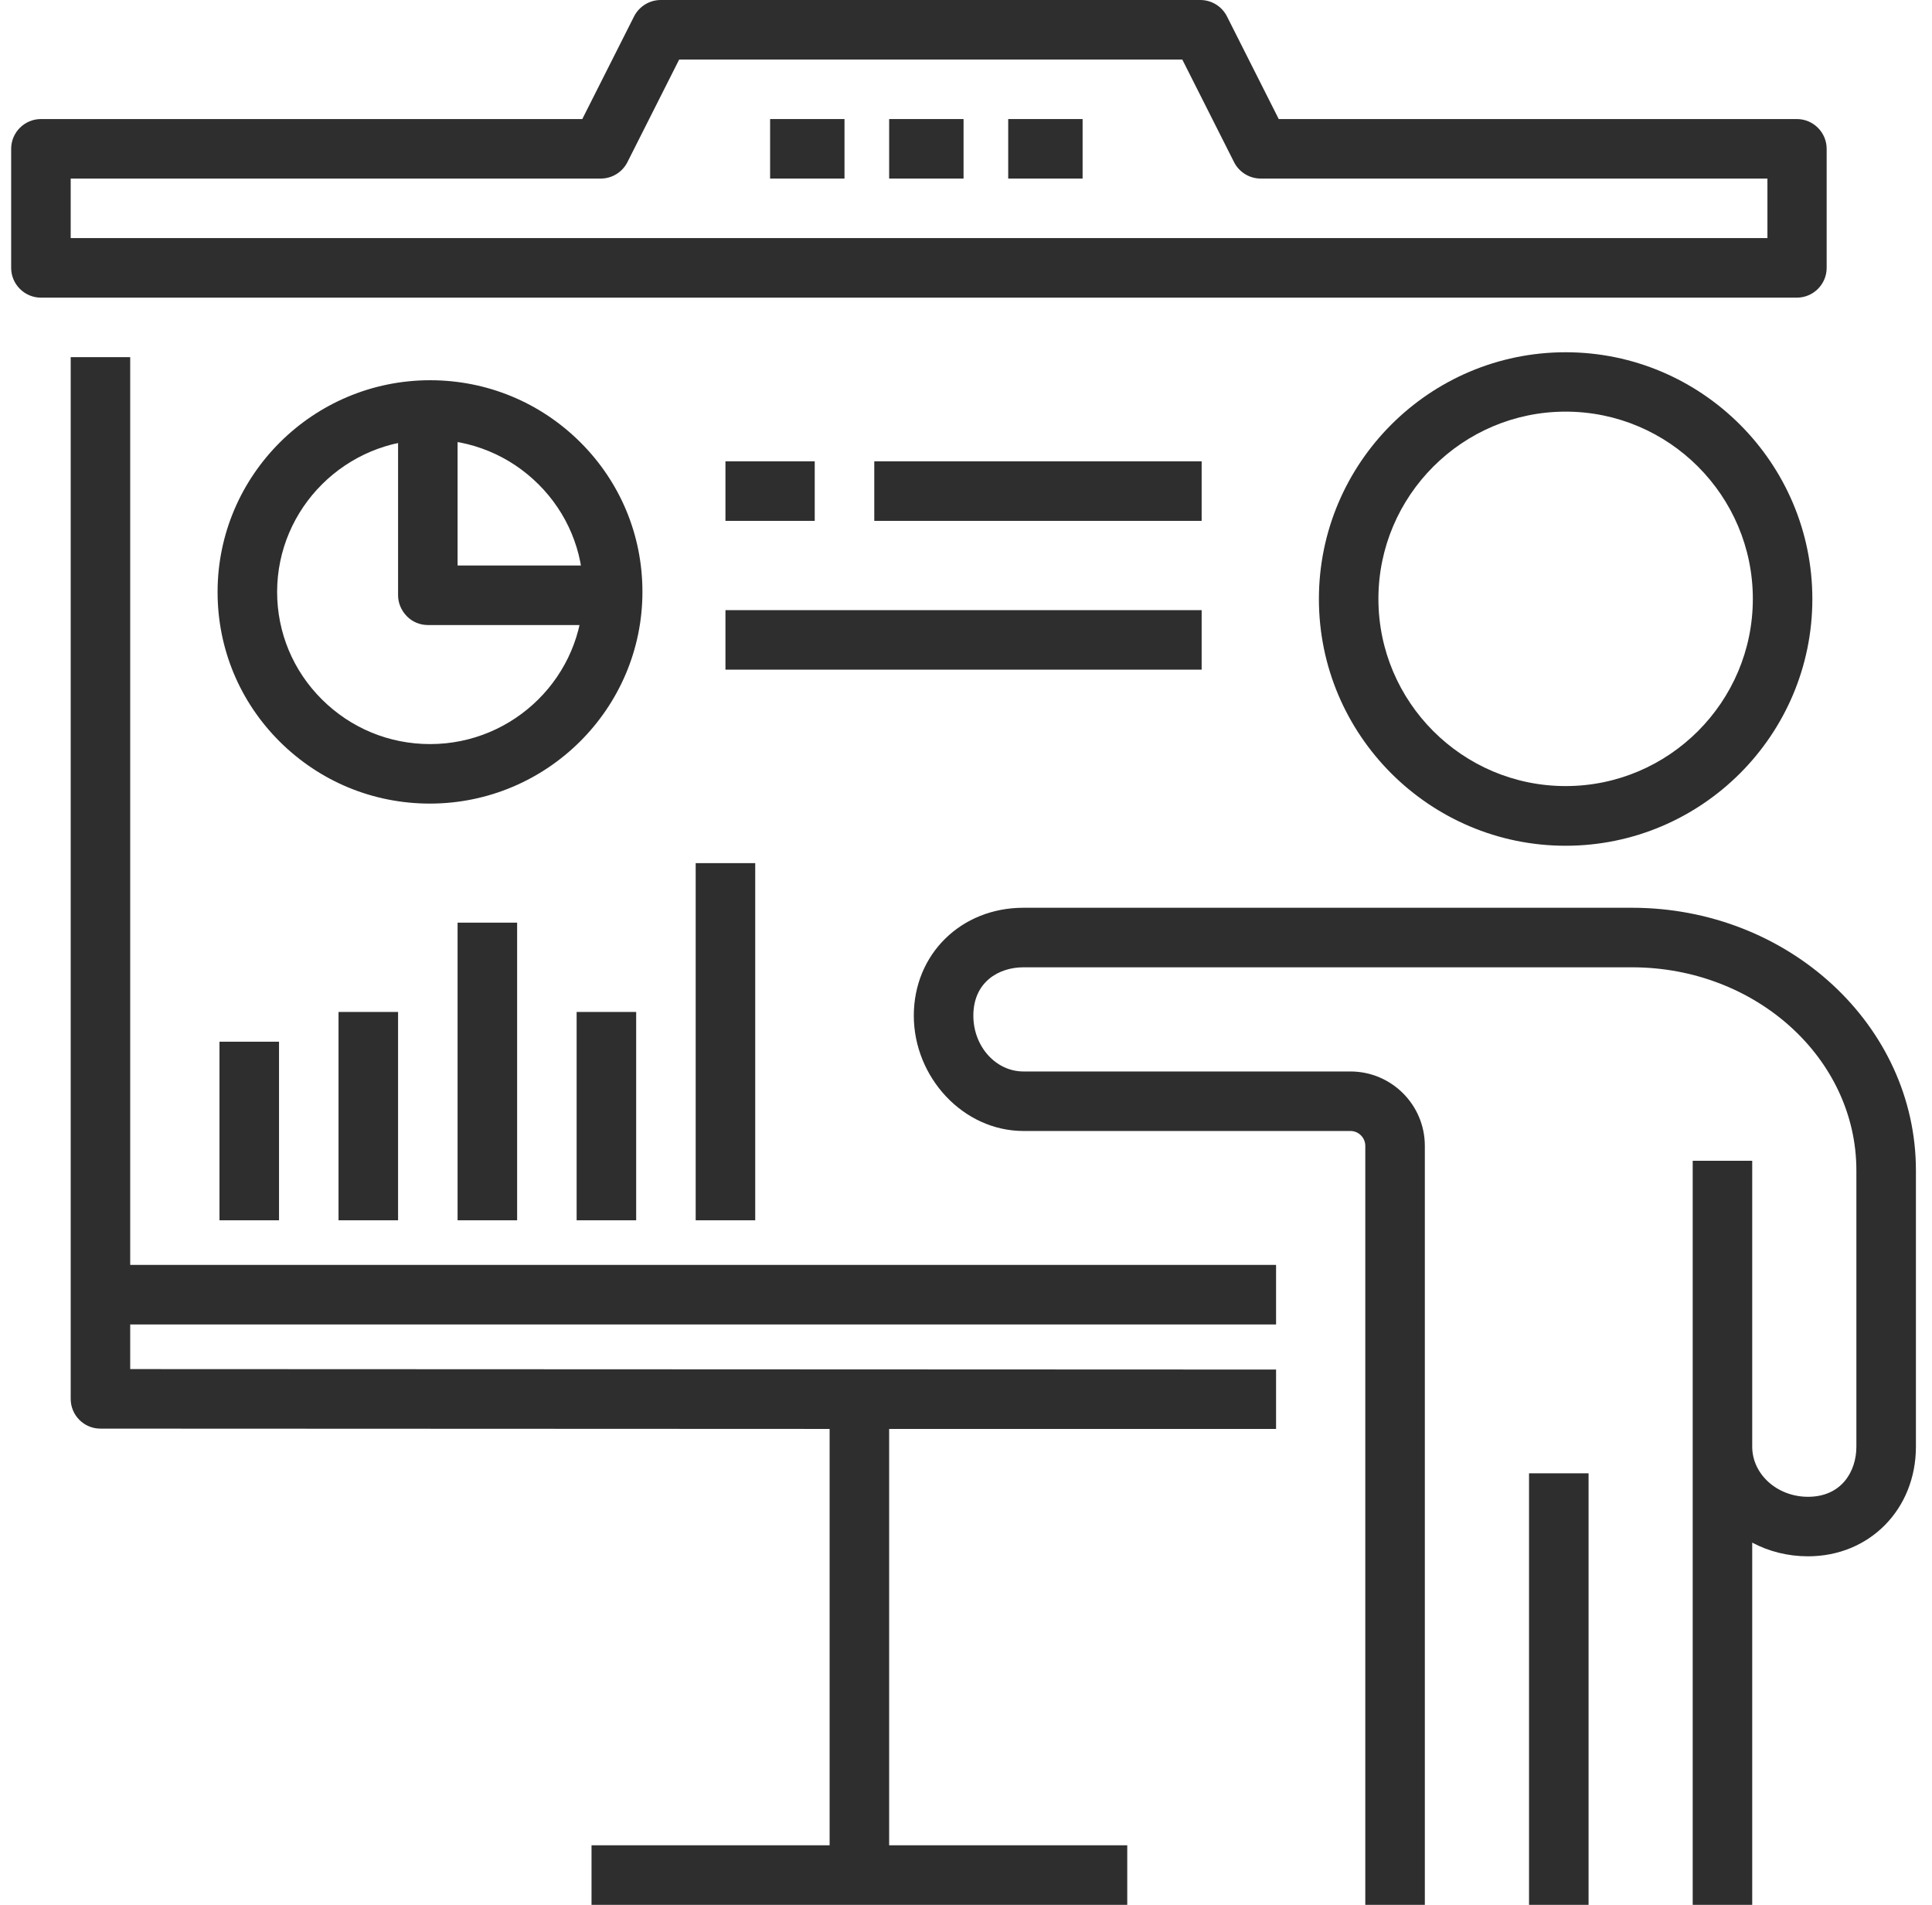 <svg xmlns="http://www.w3.org/2000/svg" width="71" height="70" viewBox="0 0 71 70" fill="none"><g clip-path="url(#clip0_1546_1421)"><path d="M58.379 54.141H56.191V70H58.379V54.141Z" fill="#2E2E2E"></path><path d="M57.536 31.08C62.534 31.08 66.603 27.011 66.603 22.012C66.603 17.014 62.534 12.945 57.536 12.945C52.538 12.945 48.469 17.014 48.469 22.012C48.469 27.011 52.538 31.08 57.536 31.08ZM57.536 15.127C61.331 15.127 64.416 18.217 64.416 22.007C64.416 25.797 61.331 28.887 57.536 28.887C53.741 28.887 50.656 25.797 50.656 22.007C50.656 18.217 53.746 15.127 57.536 15.127Z" fill="#2E2E2E"></path><path d="M59.974 33.359H37.612C35.316 33.359 33.582 35.066 33.582 37.324C33.582 39.583 35.392 41.562 37.612 41.562H49.627C49.928 41.562 50.174 41.809 50.174 42.109V70H52.362V42.109C52.362 40.6 51.137 39.375 49.627 39.375H37.612C36.595 39.375 35.77 38.456 35.77 37.324C35.77 36.094 36.694 35.547 37.612 35.547H59.974C64.524 35.547 68.221 38.894 68.221 43.012V53.162C68.221 54.081 67.669 55.005 66.444 55.005C65.312 55.005 64.393 54.179 64.393 53.162V42.656H62.206V70H64.393V56.689C65 57.012 65.7 57.192 66.444 57.192C68.708 57.192 70.409 55.459 70.409 53.162V43.012C70.409 37.691 65.727 33.359 59.974 33.359Z" fill="#2E2E2E"></path><path d="M10.254 38.281H8.066V44.844H10.254V38.281Z" fill="#2E2E2E"></path><path d="M14.629 37.188H12.441V44.844H14.629V37.188Z" fill="#2E2E2E"></path><path d="M23.379 37.188H21.191V44.844H23.379V37.188Z" fill="#2E2E2E"></path><path d="M19.004 33.906H16.816V44.844H19.004V33.906Z" fill="#2E2E2E"></path><path d="M27.754 31.719H25.566V44.844H27.754V31.719Z" fill="#2E2E2E"></path><path d="M15.8 29.531C13.716 29.531 11.759 28.722 10.282 27.256C8.805 25.785 7.996 23.833 7.996 21.755C7.996 17.467 11.502 13.973 15.806 13.973C17.889 13.973 19.847 14.782 21.323 16.248C22.8 17.719 23.609 19.671 23.609 21.749C23.609 26.037 20.104 29.531 15.794 29.531H15.8ZM15.811 16.155C12.71 16.155 10.189 18.665 10.184 21.749C10.184 23.242 10.769 24.648 11.83 25.703C12.891 26.759 14.302 27.344 15.806 27.344C18.906 27.344 21.433 24.834 21.433 21.749C21.433 20.256 20.848 18.851 19.787 17.795C18.726 16.74 17.315 16.155 15.811 16.155Z" fill="#2E2E2E"></path><path d="M15.723 22.969C15.433 22.969 15.154 22.854 14.952 22.646C14.749 22.438 14.629 22.165 14.629 21.875V14.766H16.816V20.781H22.832V22.969H15.723Z" fill="#2E2E2E"></path><path d="M44.16 16.953H32.129V19.141H44.16V16.953Z" fill="#2E2E2E"></path><path d="M44.16 22.422H26.66V24.609H44.16V22.422Z" fill="#2E2E2E"></path><path d="M29.941 16.953H26.66V19.141H29.941V16.953Z" fill="#2E2E2E"></path><path d="M31.035 4.375H28.301V6.562H31.035V4.375Z" fill="#2E2E2E"></path><path d="M35.41 4.375H32.676V6.562H35.41V4.375Z" fill="#2E2E2E"></path><path d="M39.785 4.375H37.051V6.562H39.785V4.375Z" fill="#2E2E2E"></path><path d="M66.035 4.375H46.993L45.09 0.602C44.904 0.235 44.527 0 44.111 0H24.281C23.871 0 23.488 0.235 23.302 0.602L21.399 4.375H1.504C0.902 4.375 0.41 4.867 0.41 5.469V9.844C0.41 10.445 0.902 10.938 1.504 10.938H66.035C66.637 10.938 67.129 10.445 67.129 9.844V5.469C67.129 4.867 66.637 4.375 66.035 4.375ZM64.941 8.75H2.598V6.562H22.077C22.493 6.562 22.87 6.327 23.056 5.961L24.959 2.188H43.449L45.352 5.961C45.538 6.327 45.916 6.562 46.331 6.562H64.952V8.75H64.941Z" fill="#2E2E2E"></path><path d="M4.785 48.672H46.895V46.484H4.785V13.125H2.598V51.406C2.598 52.008 3.084 52.5 3.691 52.5L30.488 52.511V67.812H21.738V70H41.426V67.812H32.676V52.511H46.895V50.329L4.785 50.312V48.672Z" fill="#2E2E2E"></path></g><defs><clipPath id="clip0_1546_1421"><rect width="70" height="70" fill="white" transform="translate(0.41)"></rect></clipPath></defs></svg>